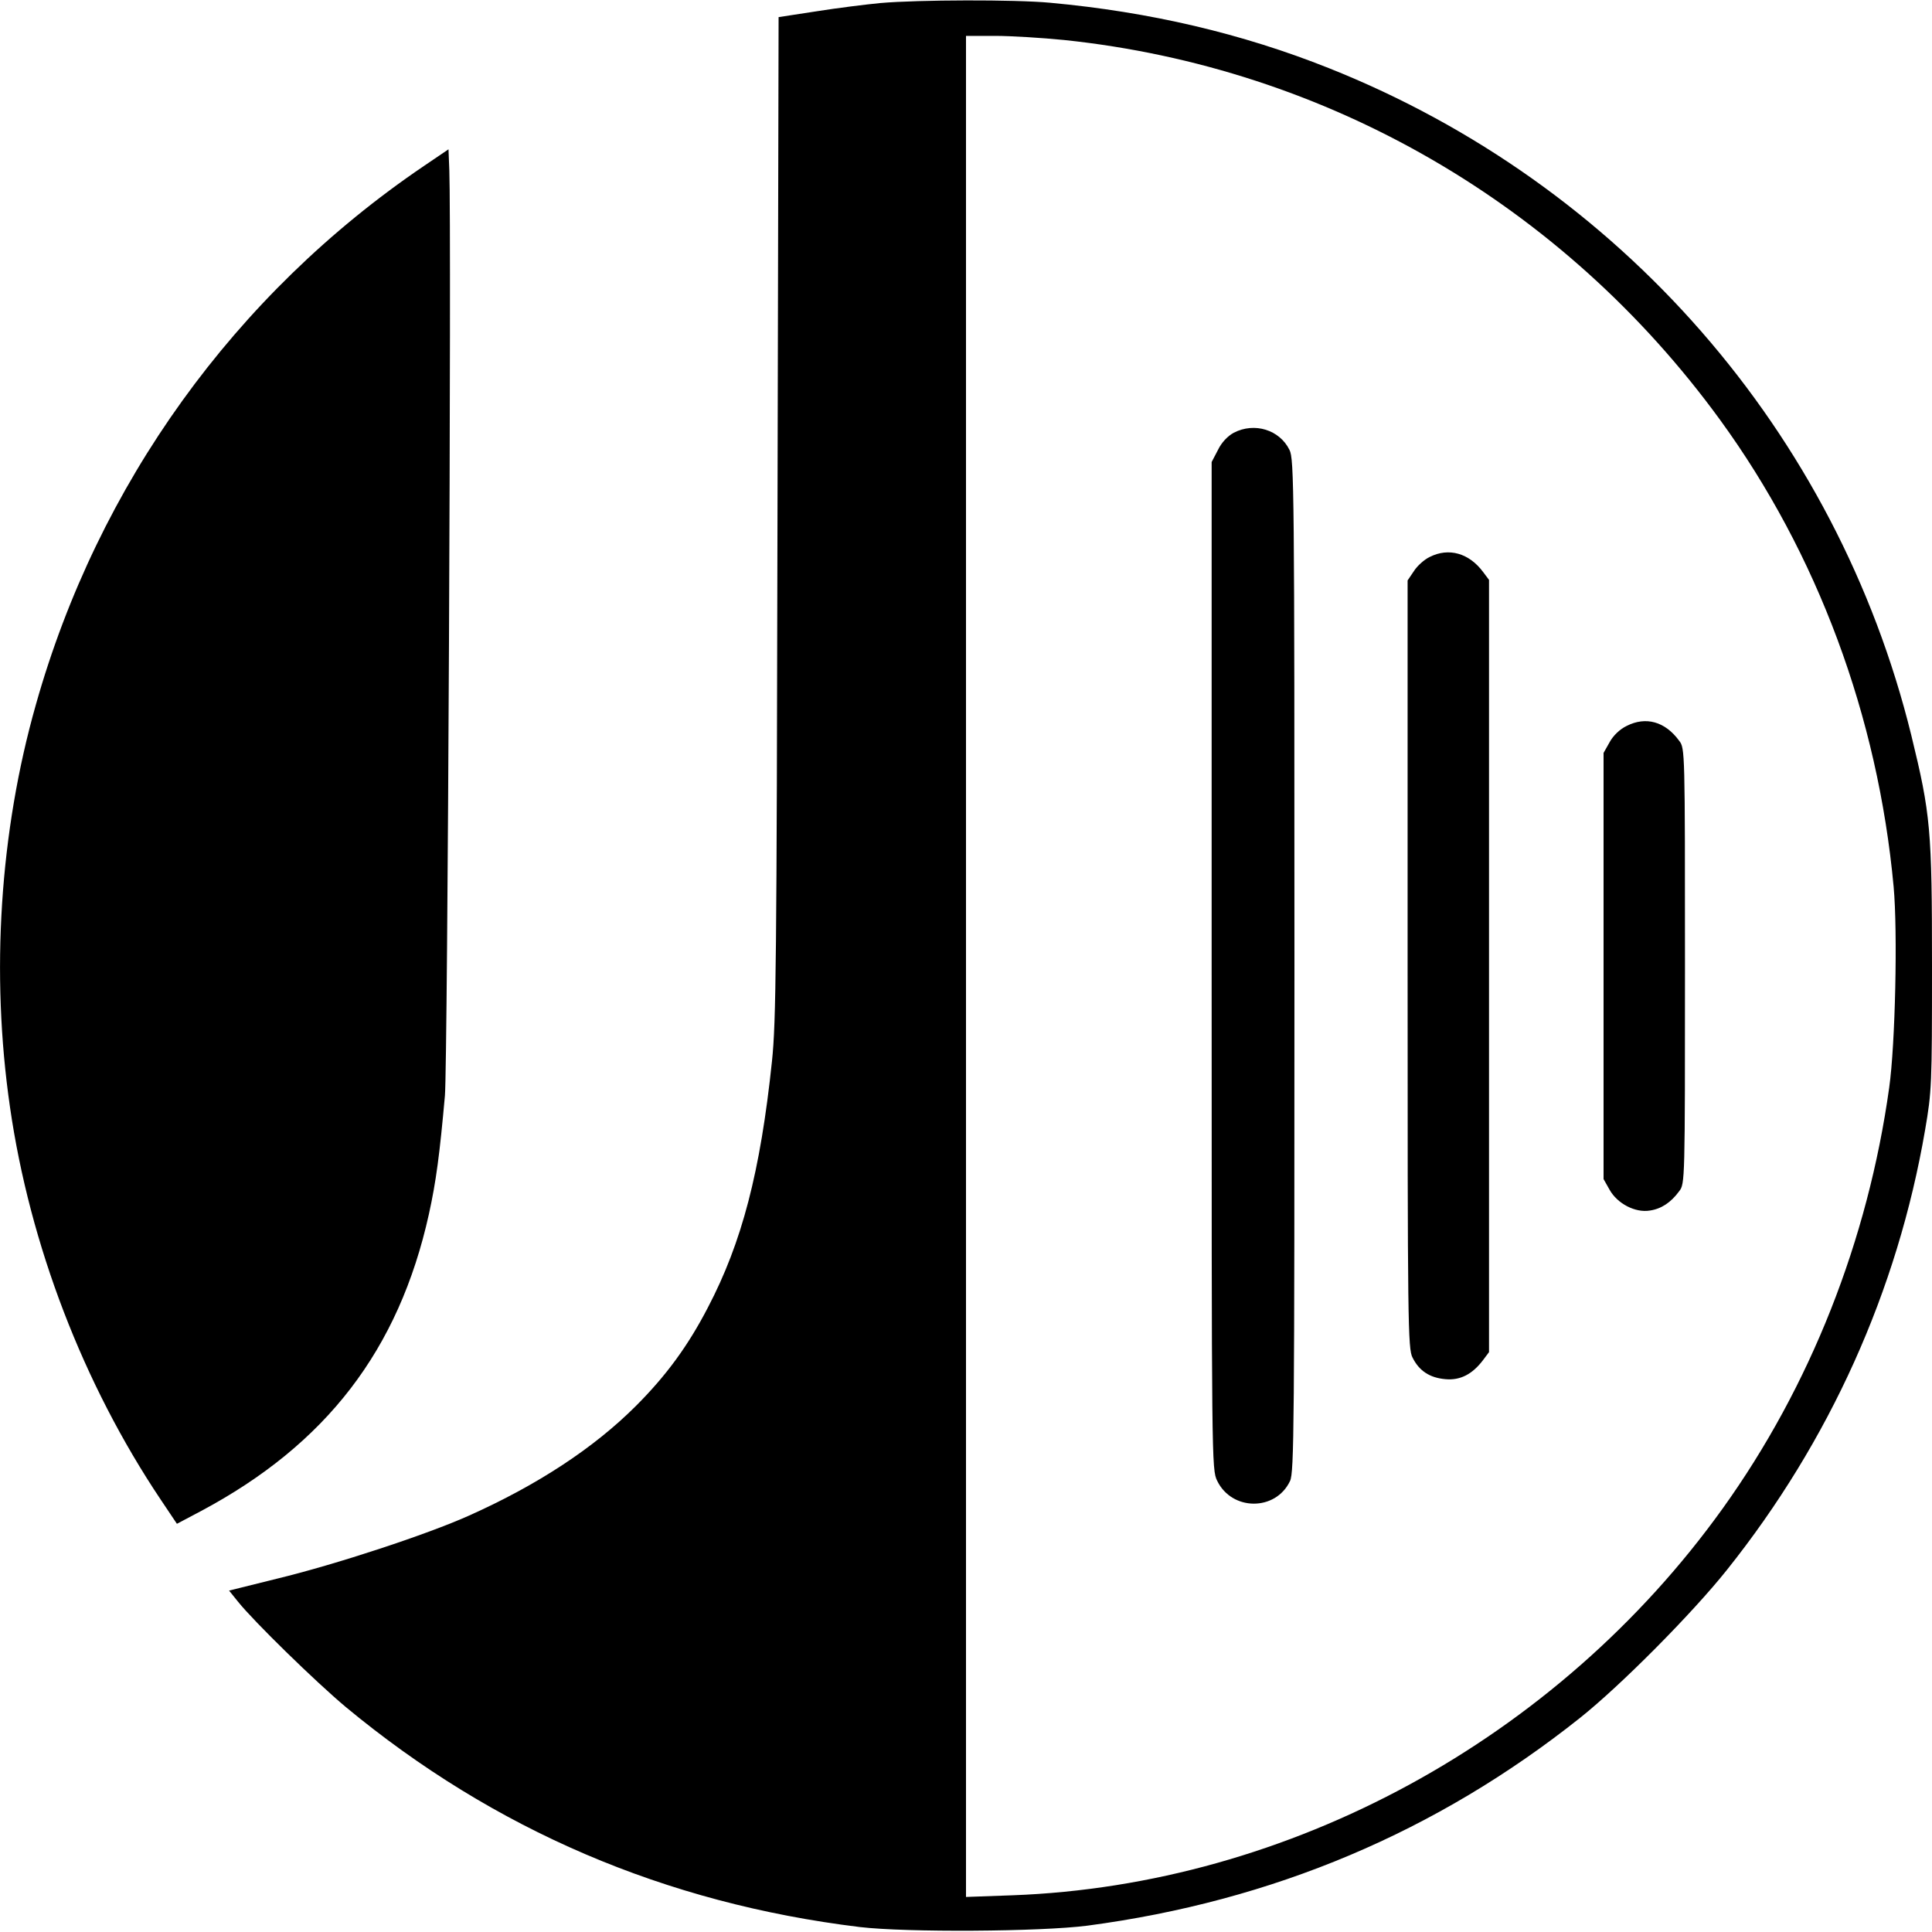 <?xml version="1.0" standalone="no"?>
<!DOCTYPE svg PUBLIC "-//W3C//DTD SVG 20010904//EN"
 "http://www.w3.org/TR/2001/REC-SVG-20010904/DTD/svg10.dtd">
<svg version="1.0" xmlns="http://www.w3.org/2000/svg"
 width="700pt" height="700pt" viewBox="0 0 700 700"
 preserveAspectRatio="xMidYMid meet">
<g transform="translate(0,700) scale(0.1,-0.1)"
fill="#000000" stroke="none">
<path d="M3190 6989 c-52 -5 -157 -18 -232 -30 l-137 -21 -4 -1812 c-3 -1611
-5 -1829 -20 -1971 -42 -401 -109 -657 -232 -892 -72 -139 -151 -247 -261
-357 -152 -152 -356 -286 -604 -397 -151 -68 -482 -177 -697 -229 l-173 -43
33 -41 c57 -71 279 -288 390 -381 537 -445 1157 -711 1862 -797 169 -20 655
-17 825 5 672 89 1266 340 1785 753 147 117 407 379 532 536 372 466 618 1011
718 1594 24 140 25 161 25 592 0 498 -5 551 -75 838 -270 1098 -1055 1997
-2110 2417 -316 126 -650 204 -1010 237 -128 12 -477 11 -615 -1z m666 -134
c952 -100 1808 -596 2376 -1376 353 -485 572 -1074 629 -1692 15 -163 6 -571
-16 -727 -77 -554 -286 -1083 -603 -1525 -600 -837 -1570 -1365 -2574 -1402
l-168 -6 0 3371 0 3372 105 0 c58 0 171 -7 251 -15z"/>
<path d="M4470 5432 c-22 -12 -44 -35 -57 -62 l-23 -44 0 -1825 c0 -1804 0
-1825 20 -1866 53 -110 212 -111 264 -1 15 31 16 197 16 1868 0 1725 -1 1835
-18 1868 -36 73 -127 101 -202 62z"/>
<path d="M5180 4982 c-19 -9 -45 -32 -57 -51 l-23 -34 0 -1391 c0 -1305 1
-1393 18 -1425 24 -48 62 -73 119 -78 54 -5 98 18 137 70 l21 28 0 1399 0
1399 -21 28 c-51 69 -125 90 -194 55z"/>
<path d="M5894 4370 c-25 -12 -49 -35 -62 -59 l-22 -39 0 -772 0 -772 22 -39
c28 -50 93 -84 146 -75 41 6 76 29 106 70 21 27 21 35 21 816 0 781 0 789 -21
816 -51 70 -121 89 -190 54z"/>
<path d="M1535 6398 c-684 -464 -1180 -1153 -1405 -1951 -131 -461 -164 -974
-94 -1457 72 -501 266 -1005 546 -1423 l59 -88 87 46 c454 242 717 584 826
1076 26 118 39 216 58 429 10 114 24 3139 16 3352 l-3 77 -90 -61z"/>
</g>
</svg>

